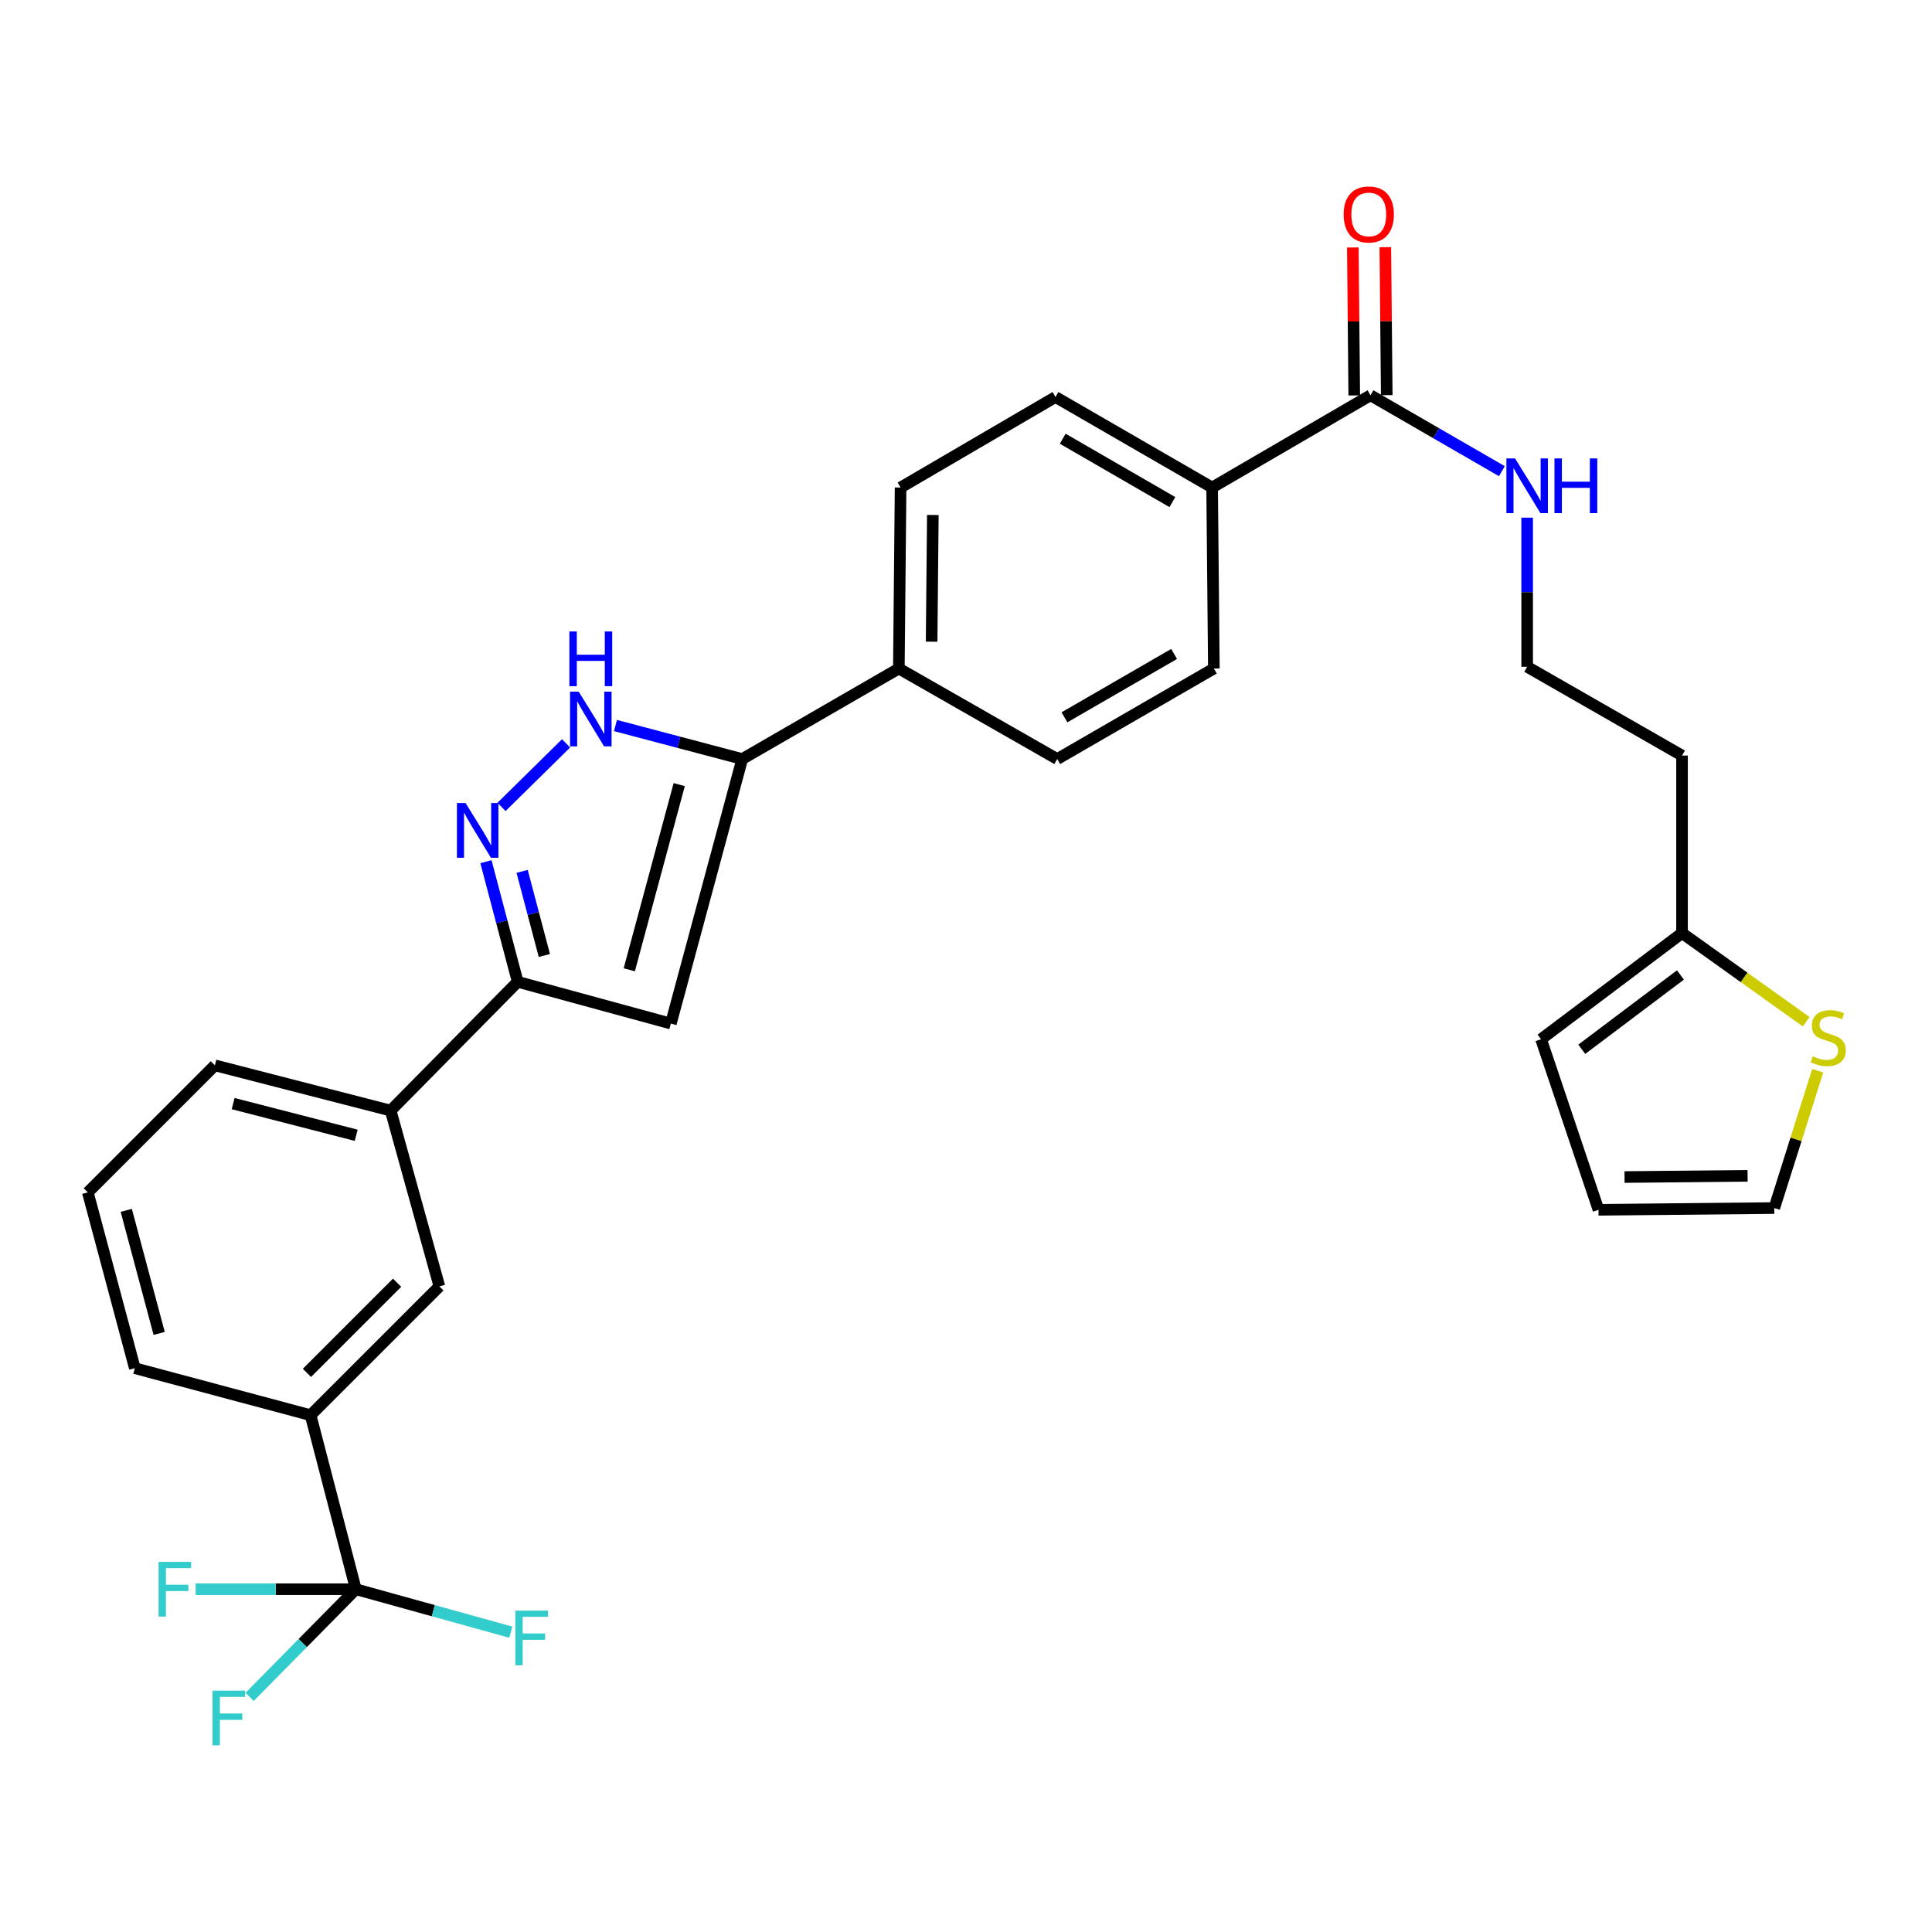 <?xml version='1.0' encoding='iso-8859-1'?>
<svg version='1.1' baseProfile='full'
              xmlns='http://www.w3.org/2000/svg'
                      xmlns:rdkit='http://www.rdkit.org/xml'
                      xmlns:xlink='http://www.w3.org/1999/xlink'
                  xml:space='preserve'
width='1000px' height='1000px' viewBox='0 0 1000 1000'>
<!-- END OF HEADER -->
<rect style='opacity:1.0;fill:#FFFFFF;stroke:none' width='1000' height='1000' x='0' y='0'> </rect>
<path class='bond-0' d='M 466.144,252.345 L 465.247,346.027' style='fill:none;fill-rule:evenodd;stroke:#000000;stroke-width:6px;stroke-linecap:butt;stroke-linejoin:miter;stroke-opacity:1' />
<path class='bond-0' d='M 482.831,266.558 L 482.203,332.136' style='fill:none;fill-rule:evenodd;stroke:#000000;stroke-width:6px;stroke-linecap:butt;stroke-linejoin:miter;stroke-opacity:1' />
<path class='bond-1' d='M 466.144,252.345 L 546.321,205.495' style='fill:none;fill-rule:evenodd;stroke:#000000;stroke-width:6px;stroke-linecap:butt;stroke-linejoin:miter;stroke-opacity:1' />
<path class='bond-2' d='M 465.247,346.027 L 547.219,392.877' style='fill:none;fill-rule:evenodd;stroke:#000000;stroke-width:6px;stroke-linecap:butt;stroke-linejoin:miter;stroke-opacity:1' />
<path class='bond-3' d='M 465.247,346.027 L 384.173,392.877' style='fill:none;fill-rule:evenodd;stroke:#000000;stroke-width:6px;stroke-linecap:butt;stroke-linejoin:miter;stroke-opacity:1' />
<path class='bond-4' d='M 547.219,392.877 L 628.293,346.027' style='fill:none;fill-rule:evenodd;stroke:#000000;stroke-width:6px;stroke-linecap:butt;stroke-linejoin:miter;stroke-opacity:1' />
<path class='bond-4' d='M 550.963,371.284 L 607.715,338.489' style='fill:none;fill-rule:evenodd;stroke:#000000;stroke-width:6px;stroke-linecap:butt;stroke-linejoin:miter;stroke-opacity:1' />
<path class='bond-5' d='M 628.293,346.027 L 627.396,252.345' style='fill:none;fill-rule:evenodd;stroke:#000000;stroke-width:6px;stroke-linecap:butt;stroke-linejoin:miter;stroke-opacity:1' />
<path class='bond-6' d='M 627.396,252.345 L 546.321,205.495' style='fill:none;fill-rule:evenodd;stroke:#000000;stroke-width:6px;stroke-linecap:butt;stroke-linejoin:miter;stroke-opacity:1' />
<path class='bond-6' d='M 606.818,259.883 L 550.066,227.087' style='fill:none;fill-rule:evenodd;stroke:#000000;stroke-width:6px;stroke-linecap:butt;stroke-linejoin:miter;stroke-opacity:1' />
<path class='bond-7' d='M 627.396,252.345 L 709.367,204.597' style='fill:none;fill-rule:evenodd;stroke:#000000;stroke-width:6px;stroke-linecap:butt;stroke-linejoin:miter;stroke-opacity:1' />
<path class='bond-8' d='M 717.778,204.517 L 717.412,166.227' style='fill:none;fill-rule:evenodd;stroke:#000000;stroke-width:6px;stroke-linecap:butt;stroke-linejoin:miter;stroke-opacity:1' />
<path class='bond-8' d='M 717.412,166.227 L 717.045,127.937' style='fill:none;fill-rule:evenodd;stroke:#FF0000;stroke-width:6px;stroke-linecap:butt;stroke-linejoin:miter;stroke-opacity:1' />
<path class='bond-8' d='M 700.957,204.678 L 700.59,166.388' style='fill:none;fill-rule:evenodd;stroke:#000000;stroke-width:6px;stroke-linecap:butt;stroke-linejoin:miter;stroke-opacity:1' />
<path class='bond-8' d='M 700.59,166.388 L 700.223,128.098' style='fill:none;fill-rule:evenodd;stroke:#FF0000;stroke-width:6px;stroke-linecap:butt;stroke-linejoin:miter;stroke-opacity:1' />
<path class='bond-9' d='M 709.367,204.597 L 743.369,224.24' style='fill:none;fill-rule:evenodd;stroke:#000000;stroke-width:6px;stroke-linecap:butt;stroke-linejoin:miter;stroke-opacity:1' />
<path class='bond-9' d='M 743.369,224.24 L 777.37,243.882' style='fill:none;fill-rule:evenodd;stroke:#0000FF;stroke-width:6px;stroke-linecap:butt;stroke-linejoin:miter;stroke-opacity:1' />
<path class='bond-10' d='M 790.451,267.941 L 790.451,306.535' style='fill:none;fill-rule:evenodd;stroke:#0000FF;stroke-width:6px;stroke-linecap:butt;stroke-linejoin:miter;stroke-opacity:1' />
<path class='bond-10' d='M 790.451,306.535 L 790.451,345.129' style='fill:none;fill-rule:evenodd;stroke:#000000;stroke-width:6px;stroke-linecap:butt;stroke-linejoin:miter;stroke-opacity:1' />
<path class='bond-11' d='M 45.455,617.184 L 69.781,708.165' style='fill:none;fill-rule:evenodd;stroke:#000000;stroke-width:6px;stroke-linecap:butt;stroke-linejoin:miter;stroke-opacity:1' />
<path class='bond-11' d='M 65.355,626.486 L 82.384,690.173' style='fill:none;fill-rule:evenodd;stroke:#000000;stroke-width:6px;stroke-linecap:butt;stroke-linejoin:miter;stroke-opacity:1' />
<path class='bond-12' d='M 45.455,617.184 L 111.221,551.418' style='fill:none;fill-rule:evenodd;stroke:#000000;stroke-width:6px;stroke-linecap:butt;stroke-linejoin:miter;stroke-opacity:1' />
<path class='bond-13' d='M 69.781,708.165 L 160.762,732.492' style='fill:none;fill-rule:evenodd;stroke:#000000;stroke-width:6px;stroke-linecap:butt;stroke-linejoin:miter;stroke-opacity:1' />
<path class='bond-14' d='M 160.762,732.492 L 227.426,665.829' style='fill:none;fill-rule:evenodd;stroke:#000000;stroke-width:6px;stroke-linecap:butt;stroke-linejoin:miter;stroke-opacity:1' />
<path class='bond-14' d='M 158.867,710.598 L 205.531,663.933' style='fill:none;fill-rule:evenodd;stroke:#000000;stroke-width:6px;stroke-linecap:butt;stroke-linejoin:miter;stroke-opacity:1' />
<path class='bond-15' d='M 160.762,732.492 L 184.183,822.576' style='fill:none;fill-rule:evenodd;stroke:#000000;stroke-width:6px;stroke-linecap:butt;stroke-linejoin:miter;stroke-opacity:1' />
<path class='bond-16' d='M 227.426,665.829 L 202.201,574.839' style='fill:none;fill-rule:evenodd;stroke:#000000;stroke-width:6px;stroke-linecap:butt;stroke-linejoin:miter;stroke-opacity:1' />
<path class='bond-17' d='M 202.201,574.839 L 111.221,551.418' style='fill:none;fill-rule:evenodd;stroke:#000000;stroke-width:6px;stroke-linecap:butt;stroke-linejoin:miter;stroke-opacity:1' />
<path class='bond-17' d='M 184.361,587.617 L 120.674,571.223' style='fill:none;fill-rule:evenodd;stroke:#000000;stroke-width:6px;stroke-linecap:butt;stroke-linejoin:miter;stroke-opacity:1' />
<path class='bond-18' d='M 202.201,574.839 L 267.958,508.185' style='fill:none;fill-rule:evenodd;stroke:#000000;stroke-width:6px;stroke-linecap:butt;stroke-linejoin:miter;stroke-opacity:1' />
<path class='bond-19' d='M 184.183,822.576 L 156.685,850.449' style='fill:none;fill-rule:evenodd;stroke:#000000;stroke-width:6px;stroke-linecap:butt;stroke-linejoin:miter;stroke-opacity:1' />
<path class='bond-19' d='M 156.685,850.449 L 129.187,878.322' style='fill:none;fill-rule:evenodd;stroke:#33CCCC;stroke-width:6px;stroke-linecap:butt;stroke-linejoin:miter;stroke-opacity:1' />
<path class='bond-20' d='M 184.183,822.576 L 224.283,833.694' style='fill:none;fill-rule:evenodd;stroke:#000000;stroke-width:6px;stroke-linecap:butt;stroke-linejoin:miter;stroke-opacity:1' />
<path class='bond-20' d='M 224.283,833.694 L 264.383,844.811' style='fill:none;fill-rule:evenodd;stroke:#33CCCC;stroke-width:6px;stroke-linecap:butt;stroke-linejoin:miter;stroke-opacity:1' />
<path class='bond-21' d='M 184.183,822.576 L 142.723,822.576' style='fill:none;fill-rule:evenodd;stroke:#000000;stroke-width:6px;stroke-linecap:butt;stroke-linejoin:miter;stroke-opacity:1' />
<path class='bond-21' d='M 142.723,822.576 L 101.263,822.576' style='fill:none;fill-rule:evenodd;stroke:#33CCCC;stroke-width:6px;stroke-linecap:butt;stroke-linejoin:miter;stroke-opacity:1' />
<path class='bond-22' d='M 267.958,508.185 L 347.238,529.802' style='fill:none;fill-rule:evenodd;stroke:#000000;stroke-width:6px;stroke-linecap:butt;stroke-linejoin:miter;stroke-opacity:1' />
<path class='bond-23' d='M 267.958,508.185 L 259.738,477.091' style='fill:none;fill-rule:evenodd;stroke:#000000;stroke-width:6px;stroke-linecap:butt;stroke-linejoin:miter;stroke-opacity:1' />
<path class='bond-23' d='M 259.738,477.091 L 251.518,445.998' style='fill:none;fill-rule:evenodd;stroke:#0000FF;stroke-width:6px;stroke-linecap:butt;stroke-linejoin:miter;stroke-opacity:1' />
<path class='bond-23' d='M 281.756,494.557 L 276.002,472.792' style='fill:none;fill-rule:evenodd;stroke:#000000;stroke-width:6px;stroke-linecap:butt;stroke-linejoin:miter;stroke-opacity:1' />
<path class='bond-23' d='M 276.002,472.792 L 270.248,451.026' style='fill:none;fill-rule:evenodd;stroke:#0000FF;stroke-width:6px;stroke-linecap:butt;stroke-linejoin:miter;stroke-opacity:1' />
<path class='bond-24' d='M 347.238,529.802 L 384.173,392.877' style='fill:none;fill-rule:evenodd;stroke:#000000;stroke-width:6px;stroke-linecap:butt;stroke-linejoin:miter;stroke-opacity:1' />
<path class='bond-24' d='M 325.709,501.961 L 351.563,406.114' style='fill:none;fill-rule:evenodd;stroke:#000000;stroke-width:6px;stroke-linecap:butt;stroke-linejoin:miter;stroke-opacity:1' />
<path class='bond-25' d='M 384.173,392.877 L 351.369,384.205' style='fill:none;fill-rule:evenodd;stroke:#000000;stroke-width:6px;stroke-linecap:butt;stroke-linejoin:miter;stroke-opacity:1' />
<path class='bond-25' d='M 351.369,384.205 L 318.566,375.533' style='fill:none;fill-rule:evenodd;stroke:#0000FF;stroke-width:6px;stroke-linecap:butt;stroke-linejoin:miter;stroke-opacity:1' />
<path class='bond-26' d='M 293.005,384.754 L 259.584,417.657' style='fill:none;fill-rule:evenodd;stroke:#0000FF;stroke-width:6px;stroke-linecap:butt;stroke-linejoin:miter;stroke-opacity:1' />
<path class='bond-27' d='M 870.619,482.961 L 870.619,391.073' style='fill:none;fill-rule:evenodd;stroke:#000000;stroke-width:6px;stroke-linecap:butt;stroke-linejoin:miter;stroke-opacity:1' />
<path class='bond-28' d='M 870.619,482.961 L 797.657,537.904' style='fill:none;fill-rule:evenodd;stroke:#000000;stroke-width:6px;stroke-linecap:butt;stroke-linejoin:miter;stroke-opacity:1' />
<path class='bond-28' d='M 869.794,504.64 L 818.721,543.101' style='fill:none;fill-rule:evenodd;stroke:#000000;stroke-width:6px;stroke-linecap:butt;stroke-linejoin:miter;stroke-opacity:1' />
<path class='bond-29' d='M 870.619,482.961 L 902.753,505.911' style='fill:none;fill-rule:evenodd;stroke:#000000;stroke-width:6px;stroke-linecap:butt;stroke-linejoin:miter;stroke-opacity:1' />
<path class='bond-29' d='M 902.753,505.911 L 934.887,528.862' style='fill:none;fill-rule:evenodd;stroke:#CCCC00;stroke-width:6px;stroke-linecap:butt;stroke-linejoin:miter;stroke-opacity:1' />
<path class='bond-30' d='M 870.619,391.073 L 790.451,345.129' style='fill:none;fill-rule:evenodd;stroke:#000000;stroke-width:6px;stroke-linecap:butt;stroke-linejoin:miter;stroke-opacity:1' />
<path class='bond-31' d='M 797.657,537.904 L 827.376,626.194' style='fill:none;fill-rule:evenodd;stroke:#000000;stroke-width:6px;stroke-linecap:butt;stroke-linejoin:miter;stroke-opacity:1' />
<path class='bond-32' d='M 940.852,554.202 L 929.609,589.745' style='fill:none;fill-rule:evenodd;stroke:#CCCC00;stroke-width:6px;stroke-linecap:butt;stroke-linejoin:miter;stroke-opacity:1' />
<path class='bond-32' d='M 929.609,589.745 L 918.366,625.287' style='fill:none;fill-rule:evenodd;stroke:#000000;stroke-width:6px;stroke-linecap:butt;stroke-linejoin:miter;stroke-opacity:1' />
<path class='bond-33' d='M 827.376,626.194 L 918.366,625.287' style='fill:none;fill-rule:evenodd;stroke:#000000;stroke-width:6px;stroke-linecap:butt;stroke-linejoin:miter;stroke-opacity:1' />
<path class='bond-33' d='M 840.857,609.236 L 904.55,608.602' style='fill:none;fill-rule:evenodd;stroke:#000000;stroke-width:6px;stroke-linecap:butt;stroke-linejoin:miter;stroke-opacity:1' />
<path  class='atom-7' d='M 695.47 110.996
Q 695.47 104.196, 698.83 100.396
Q 702.19 96.596, 708.47 96.596
Q 714.75 96.596, 718.11 100.396
Q 721.47 104.196, 721.47 110.996
Q 721.47 117.876, 718.07 121.796
Q 714.67 125.676, 708.47 125.676
Q 702.23 125.676, 698.83 121.796
Q 695.47 117.916, 695.47 110.996
M 708.47 122.476
Q 712.79 122.476, 715.11 119.596
Q 717.47 116.676, 717.47 110.996
Q 717.47 105.436, 715.11 102.636
Q 712.79 99.796, 708.47 99.796
Q 704.15 99.796, 701.79 102.596
Q 699.47 105.396, 699.47 110.996
Q 699.47 116.716, 701.79 119.596
Q 704.15 122.476, 708.47 122.476
' fill='#FF0000'/>
<path  class='atom-8' d='M 784.191 237.278
L 793.471 252.278
Q 794.391 253.758, 795.871 256.438
Q 797.351 259.118, 797.431 259.278
L 797.431 237.278
L 801.191 237.278
L 801.191 265.598
L 797.311 265.598
L 787.351 249.198
Q 786.191 247.278, 784.951 245.078
Q 783.751 242.878, 783.391 242.198
L 783.391 265.598
L 779.711 265.598
L 779.711 237.278
L 784.191 237.278
' fill='#0000FF'/>
<path  class='atom-8' d='M 804.591 237.278
L 808.431 237.278
L 808.431 249.318
L 822.911 249.318
L 822.911 237.278
L 826.751 237.278
L 826.751 265.598
L 822.911 265.598
L 822.911 252.518
L 808.431 252.518
L 808.431 265.598
L 804.591 265.598
L 804.591 237.278
' fill='#0000FF'/>
<path  class='atom-16' d='M 110.006 875.07
L 126.846 875.07
L 126.846 878.31
L 113.806 878.31
L 113.806 886.91
L 125.406 886.91
L 125.406 890.19
L 113.806 890.19
L 113.806 903.39
L 110.006 903.39
L 110.006 875.07
' fill='#33CCCC'/>
<path  class='atom-17' d='M 266.744 833.64
L 283.584 833.64
L 283.584 836.88
L 270.544 836.88
L 270.544 845.48
L 282.144 845.48
L 282.144 848.76
L 270.544 848.76
L 270.544 861.96
L 266.744 861.96
L 266.744 833.64
' fill='#33CCCC'/>
<path  class='atom-18' d='M 82.081 808.416
L 98.921 808.416
L 98.921 811.656
L 85.881 811.656
L 85.881 820.256
L 97.481 820.256
L 97.481 823.536
L 85.881 823.536
L 85.881 836.736
L 82.081 836.736
L 82.081 808.416
' fill='#33CCCC'/>
<path  class='atom-22' d='M 299.539 357.997
L 308.819 372.997
Q 309.739 374.477, 311.219 377.157
Q 312.699 379.837, 312.779 379.997
L 312.779 357.997
L 316.539 357.997
L 316.539 386.317
L 312.659 386.317
L 302.699 369.917
Q 301.539 367.997, 300.299 365.797
Q 299.099 363.597, 298.739 362.917
L 298.739 386.317
L 295.059 386.317
L 295.059 357.997
L 299.539 357.997
' fill='#0000FF'/>
<path  class='atom-22' d='M 294.719 326.845
L 298.559 326.845
L 298.559 338.885
L 313.039 338.885
L 313.039 326.845
L 316.879 326.845
L 316.879 355.165
L 313.039 355.165
L 313.039 342.085
L 298.559 342.085
L 298.559 355.165
L 294.719 355.165
L 294.719 326.845
' fill='#0000FF'/>
<path  class='atom-23' d='M 240.979 415.651
L 250.259 430.651
Q 251.179 432.131, 252.659 434.811
Q 254.139 437.491, 254.219 437.651
L 254.219 415.651
L 257.979 415.651
L 257.979 443.971
L 254.099 443.971
L 244.139 427.571
Q 242.979 425.651, 241.739 423.451
Q 240.539 421.251, 240.179 420.571
L 240.179 443.971
L 236.499 443.971
L 236.499 415.651
L 240.979 415.651
' fill='#0000FF'/>
<path  class='atom-27' d='M 938.292 546.727
Q 938.612 546.847, 939.932 547.407
Q 941.252 547.967, 942.692 548.327
Q 944.172 548.647, 945.612 548.647
Q 948.292 548.647, 949.852 547.367
Q 951.412 546.047, 951.412 543.767
Q 951.412 542.207, 950.612 541.247
Q 949.852 540.287, 948.652 539.767
Q 947.452 539.247, 945.452 538.647
Q 942.932 537.887, 941.412 537.167
Q 939.932 536.447, 938.852 534.927
Q 937.812 533.407, 937.812 530.847
Q 937.812 527.287, 940.212 525.087
Q 942.652 522.887, 947.452 522.887
Q 950.732 522.887, 954.452 524.447
L 953.532 527.527
Q 950.132 526.127, 947.572 526.127
Q 944.812 526.127, 943.292 527.287
Q 941.772 528.407, 941.812 530.367
Q 941.812 531.887, 942.572 532.807
Q 943.372 533.727, 944.492 534.247
Q 945.652 534.767, 947.572 535.367
Q 950.132 536.167, 951.652 536.967
Q 953.172 537.767, 954.252 539.407
Q 955.372 541.007, 955.372 543.767
Q 955.372 547.687, 952.732 549.807
Q 950.132 551.887, 945.772 551.887
Q 943.252 551.887, 941.332 551.327
Q 939.452 550.807, 937.212 549.887
L 938.292 546.727
' fill='#CCCC00'/>
</svg>
